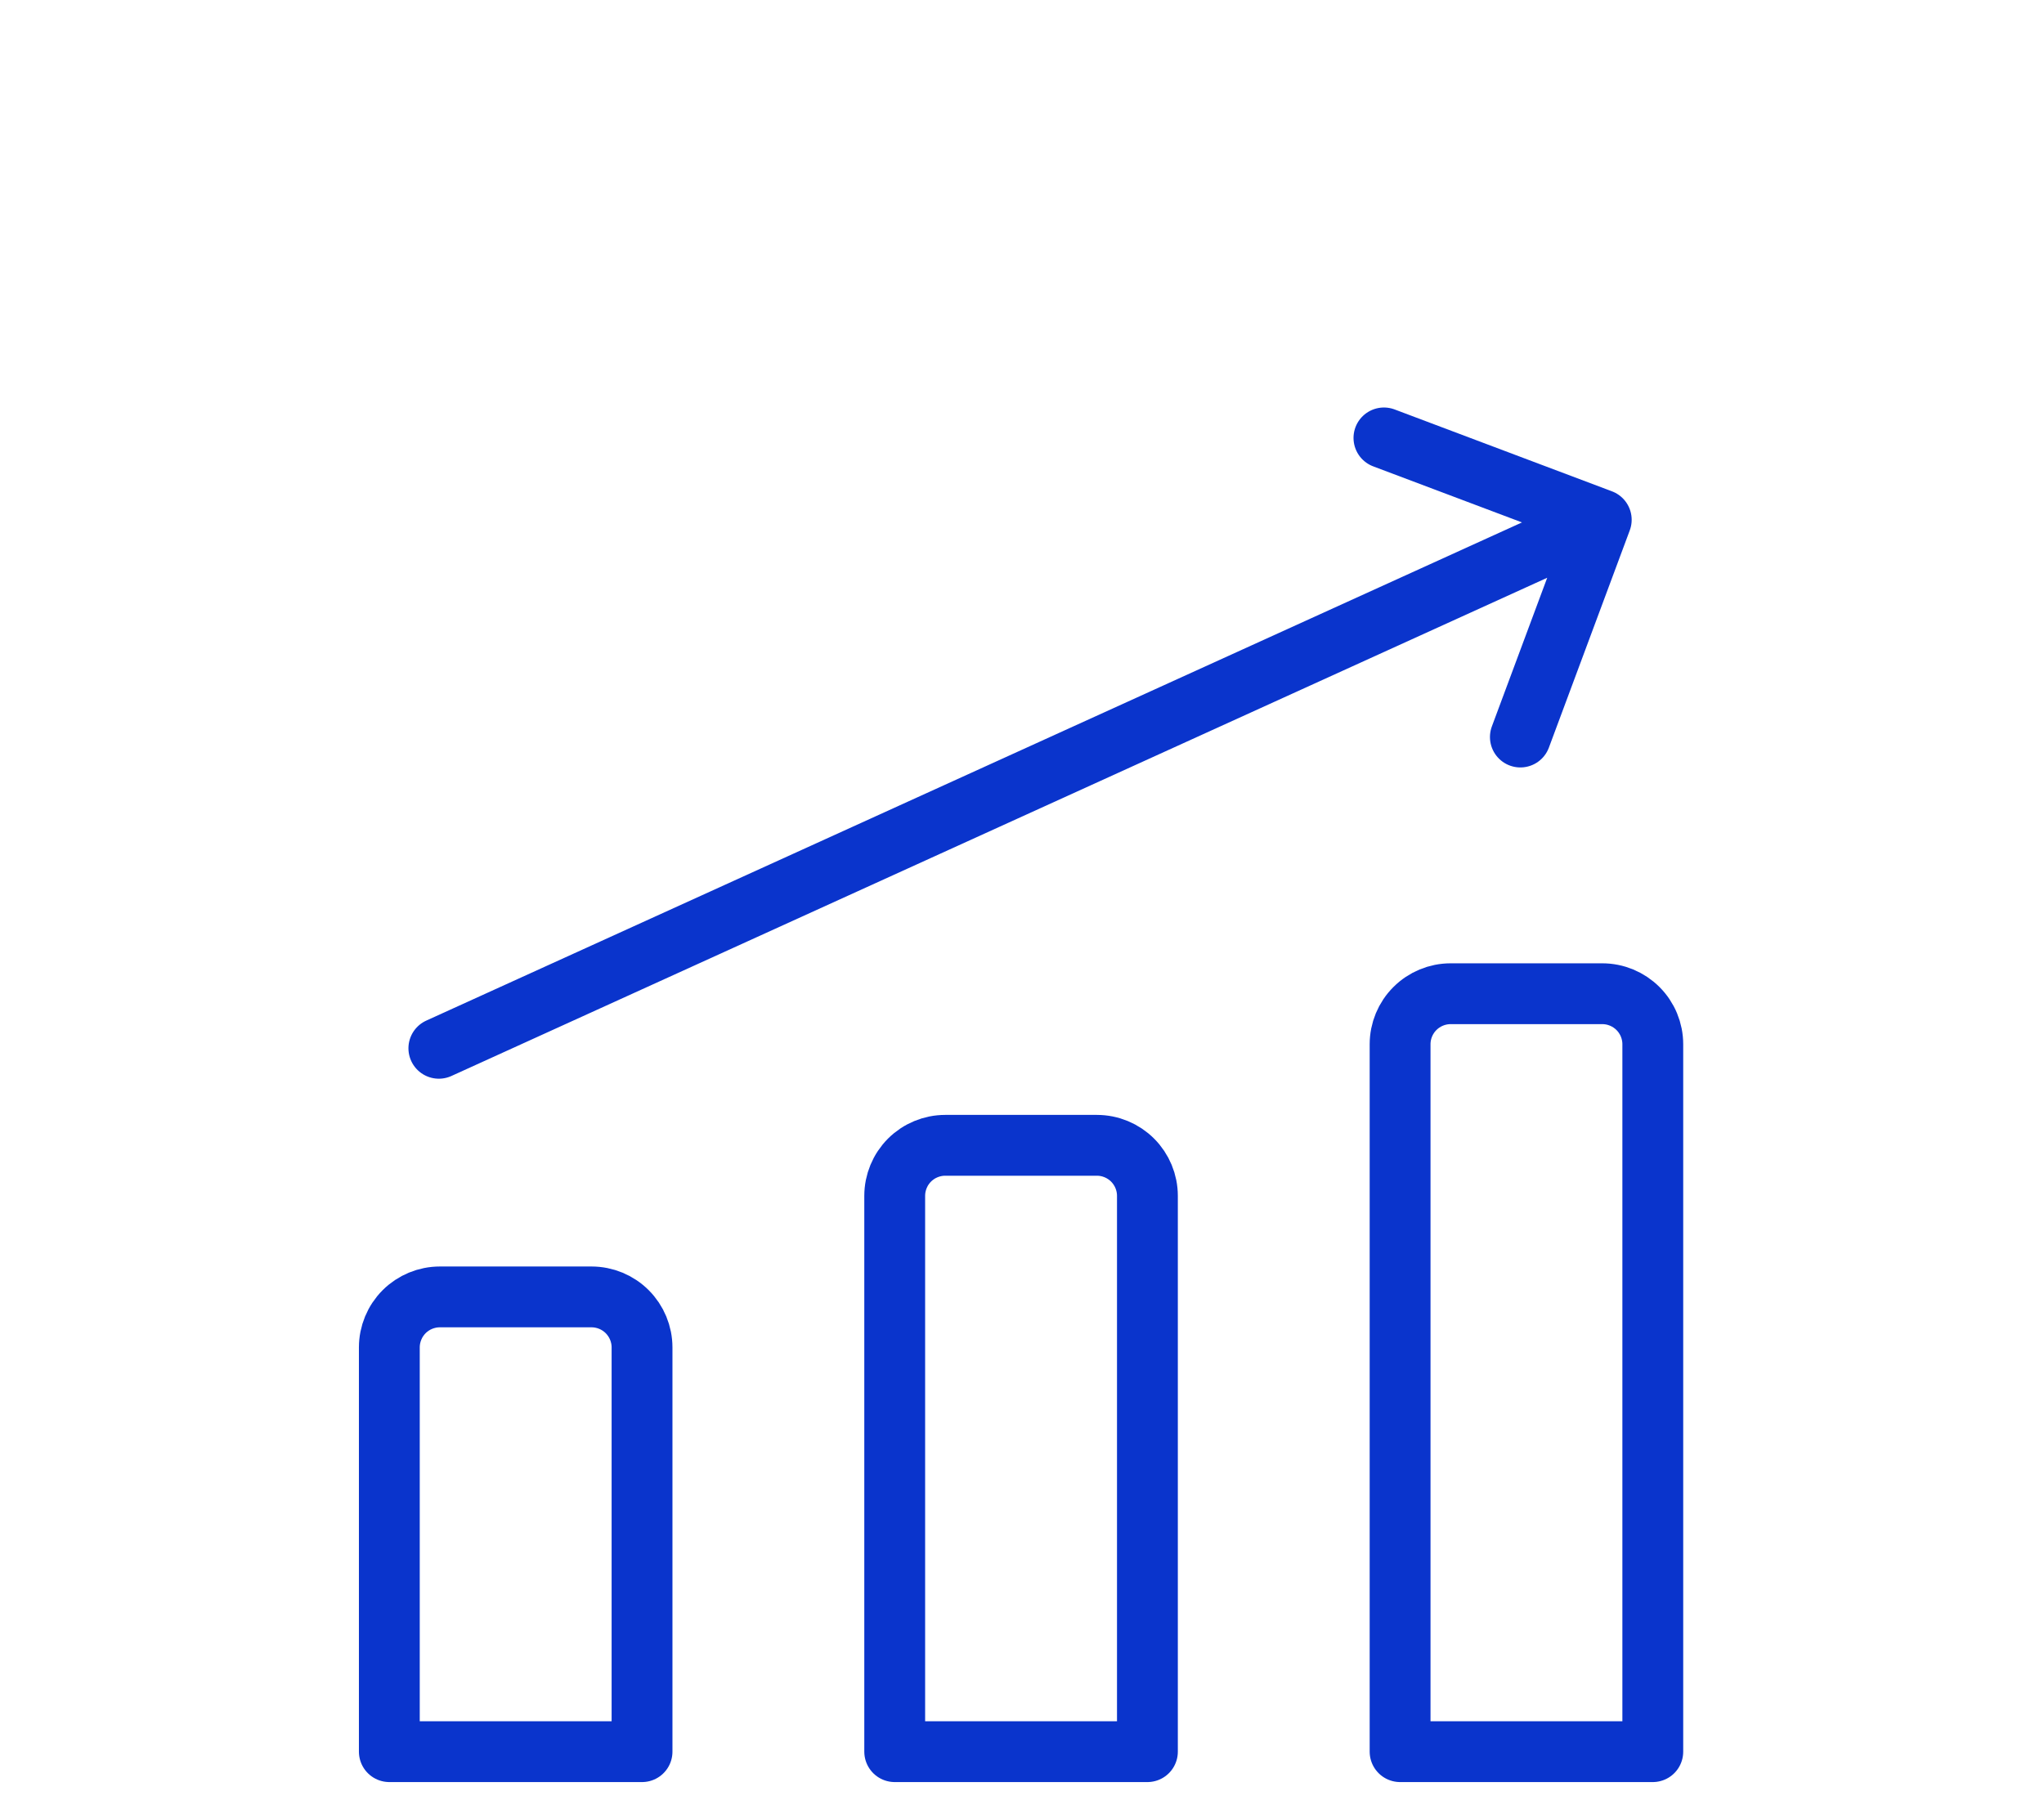 <?xml version="1.0" encoding="UTF-8"?>
<svg xmlns="http://www.w3.org/2000/svg" width="84" height="74" viewBox="0 0 84 74" fill="none">
  <path d="M18.035 43.089L65.805 21.365M65.805 21.365L56.874 18M65.805 21.365L62.481 30.295M67.923 72H57.538V42.923C57.538 42.372 57.757 41.844 58.147 41.455C58.536 41.065 59.065 40.846 59.615 40.846H65.846C66.397 40.846 66.925 41.065 67.315 41.455C67.704 41.844 67.923 42.372 67.923 42.923V72ZM47.154 72H36.769V49.154C36.769 48.603 36.988 48.075 37.377 47.685C37.767 47.296 38.295 47.077 38.846 47.077H45.077C45.628 47.077 46.156 47.296 46.545 47.685C46.935 48.075 47.154 48.603 47.154 49.154V72ZM26.385 72H16V55.385C16 54.834 16.219 54.306 16.608 53.916C16.998 53.526 17.526 53.308 18.077 53.308H24.308C24.858 53.308 25.387 53.526 25.776 53.916C26.166 54.306 26.385 54.834 26.385 55.385V72Z" stroke="#0A34CC" stroke-width="2.5" stroke-linecap="round" stroke-linejoin="round"></path>
</svg>
